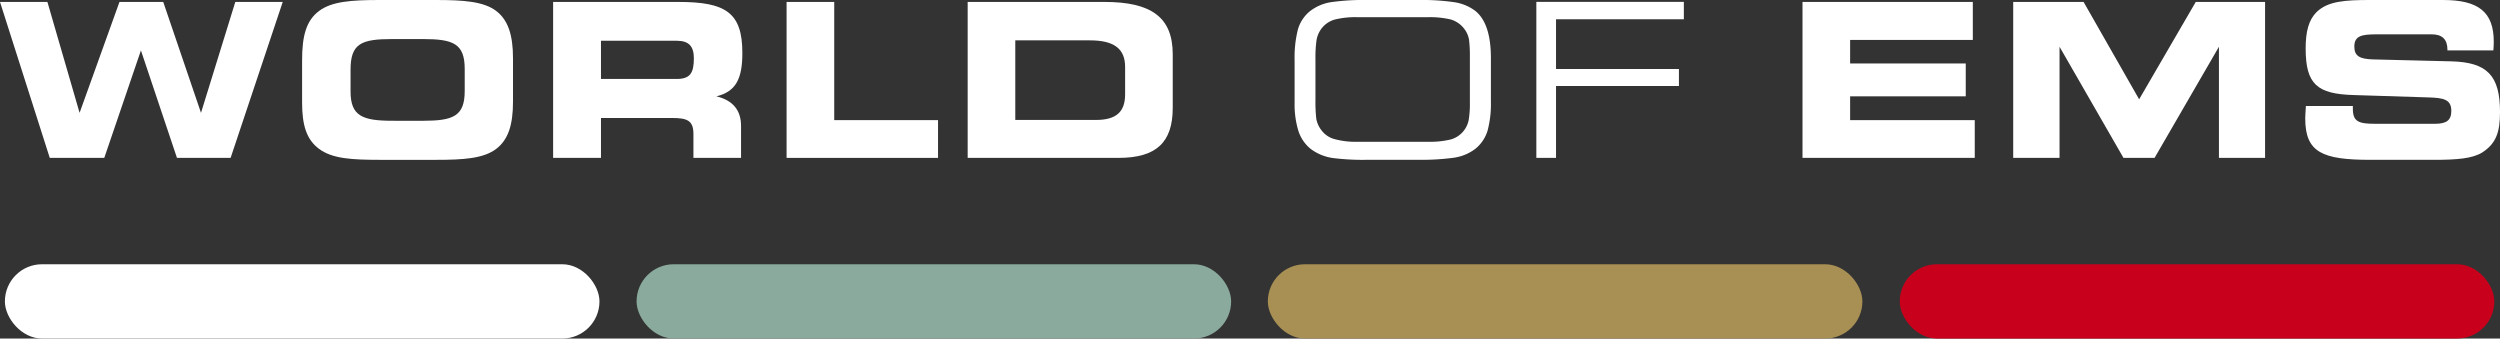 <svg xmlns="http://www.w3.org/2000/svg" width="478.708" height="64.824" viewBox="0 0 478.708 64.824"><rect x="0" y="0" width="478.708" height="64.824" fill="#333333" stroke="none"/><g transform="translate(239.354 32.412)"><g transform="translate(-239.354 -32.412)"><path d="M9.529,29.936,0,.074H9.077L15.24,21.31,22.877.074h8.38L38.488,21.31,45.056.074h9.083L44.158,29.936H33.886l-6.9-20.579-7.02,20.579Z" transform="translate(0 0.297)" fill="#fff"></path><path d="M14.775,28.507c-2.424-1.806-3.247-4.556-3.247-8.872V11.506c0-4.6.778-7.562,3.247-9.409C17.193.291,20.892,0,26.356,0H37.074C42.539,0,46.318.291,48.7,2.1c2.263,1.726,3.212,4.6,3.212,9.037V19.47c0,4.441-.908,7.276-3.212,9.037-2.459,1.852-6.2,2.1-11.622,2.1H26.4C21.057,30.6,17.319,30.4,14.775,28.507Zm19.876-5.379c5.8,0,8.014-.863,8.014-5.71v-4.23c0-4.847-2.218-5.71-8.014-5.71H28.82c-5.916,0-8.014.823-8.014,5.871V17.5c0,4.722,2.263,5.625,8.054,5.625Z" transform="translate(46.319)" fill="#fff"></path><path d="M57.342,9.849c0,4.933-1.234,7.4-4.978,8.3,3.126.738,4.727,2.629,4.727,5.67v6.117H47.973V25.375c0-2.544-1.109-3.081-4.1-3.081H30.27v7.642H21.107V.074H45.1C54.135.074,57.342,2.086,57.342,9.849ZM30.27,7.506v7.316h14.5c2.549,0,3.287-1.114,3.287-3.949,0-2.293-.943-3.367-3.287-3.367Z" transform="translate(84.807 0.297)" fill="#fff"></path><path d="M59.019,22.705v7.231h-29V.074h9.123V22.705Z" transform="translate(120.599 0.297)" fill="#fff"></path><path d="M76.192,10.095V20.367c0,6.614-3.161,9.569-10.387,9.569H36.926V.074h26.2C72.007.074,76.192,2.949,76.192,10.095ZM46.044,7.43V22.67H61.489c3.859,0,5.585-1.525,5.585-4.893V12.519c0-3.528-2.178-5.088-6.734-5.088Z" transform="translate(148.367 0.297)" fill="#fff"></path><path d="M63.257,30.6a45.506,45.506,0,0,1-6.413-.326,9.16,9.16,0,0,1-4.371-1.766,7.313,7.313,0,0,1-2.358-3.482A17.319,17.319,0,0,1,49.4,19.64V11.5a21.865,21.865,0,0,1,.637-5.876,6.982,6.982,0,0,1,2.318-3.493A8.783,8.783,0,0,1,56.477.4,44.425,44.425,0,0,1,63.221,0h9.971a43.118,43.118,0,0,1,6.7.411,8.862,8.862,0,0,1,4.11,1.676q2.988,2.394,2.986,9.047V19.46a19.9,19.9,0,0,1-.637,5.555,7.137,7.137,0,0,1-2.318,3.462,8.808,8.808,0,0,1-4.12,1.721,45.539,45.539,0,0,1-6.739.4ZM74.943,3.292H61.455a16.409,16.409,0,0,0-4.366.452A4.856,4.856,0,0,0,54.555,5.46a5.112,5.112,0,0,0-.963,2.268,23.879,23.879,0,0,0-.2,3.568v7.848a29.165,29.165,0,0,0,.161,3.608,5.017,5.017,0,0,0,1.084,2.308,4.555,4.555,0,0,0,2.5,1.6,15.189,15.189,0,0,0,4.315.487H74.943a16.758,16.758,0,0,0,4.351-.442,4.822,4.822,0,0,0,3.457-3.824,19.455,19.455,0,0,0,.211-3.282V10.834A25.34,25.34,0,0,0,82.8,7.6a4.762,4.762,0,0,0-.963-2.143,5.031,5.031,0,0,0-2.544-1.731A17.385,17.385,0,0,0,74.943,3.292Z" transform="translate(198.495)" fill="#fff"></path><path d="M58.626,29.944V.072H86.872V3.4H62.395v9.529H85.929v3.252H62.395V29.944Z" transform="translate(235.557 0.289)" fill="#fff"></path><path d="M77.9,7.345v4.516H100.04v6.288H77.9v4.556h23.865v7.231H68.783V.074h32.612V7.345Z" transform="translate(276.367 0.297)" fill="#fff"></path><path d="M76.823,29.936V.074H90.3l10.638,18.647L111.778.074h13.272V29.936h-8.832V8.655L103.89,29.936H97.939L85.695,8.655V29.936Z" transform="translate(308.672 0.297)" fill="#fff"></path><path d="M97.089,20.293v.532c0,2.469,1.1,2.88,4.27,2.88h11.456c2.183,0,3.126-.662,3.126-2.469,0-2.178-1.44-2.5-4.4-2.584L97.209,18.2c-6.94-.206-9.158-2.047-9.158-8.907,0-3.247.572-5.465,2.093-6.985C92.322.206,95.608,0,100.411,0h13.93c6.774,0,9.73,2.263,9.73,8.009,0,.5-.035,1.074-.075,1.646H115.2v-.12c0-1.977-.984-2.961-3-2.961H101.685c-2.835,0-4.315.246-4.315,2.343,0,1.847,1.074,2.384,3.578,2.459l14.994.371c6.86.171,9.323,2.715,9.323,9.695,0,3.779-.7,6-3.367,7.728-1.852,1.189-4.887,1.435-9.243,1.435H100.5c-9.243,0-12.53-1.4-12.53-7.928,0-.326.04-1.149.125-2.384Z" transform="translate(353.444 0)" fill="#fff"></path><g transform="translate(0.936 50.6)"><rect width="113.852" height="14.224" rx="7.112" fill="#fff"></rect><rect width="113.852" height="14.224" rx="7.112" transform="translate(120.956)" fill="#89aa9d"></rect><rect width="113.852" height="14.224" rx="7.112" transform="translate(241.83)" fill="#a88f53"></rect><rect width="113.852" height="14.224" rx="7.112" transform="translate(362.833)" fill="#c9001b"></rect></g></g></g></svg>
